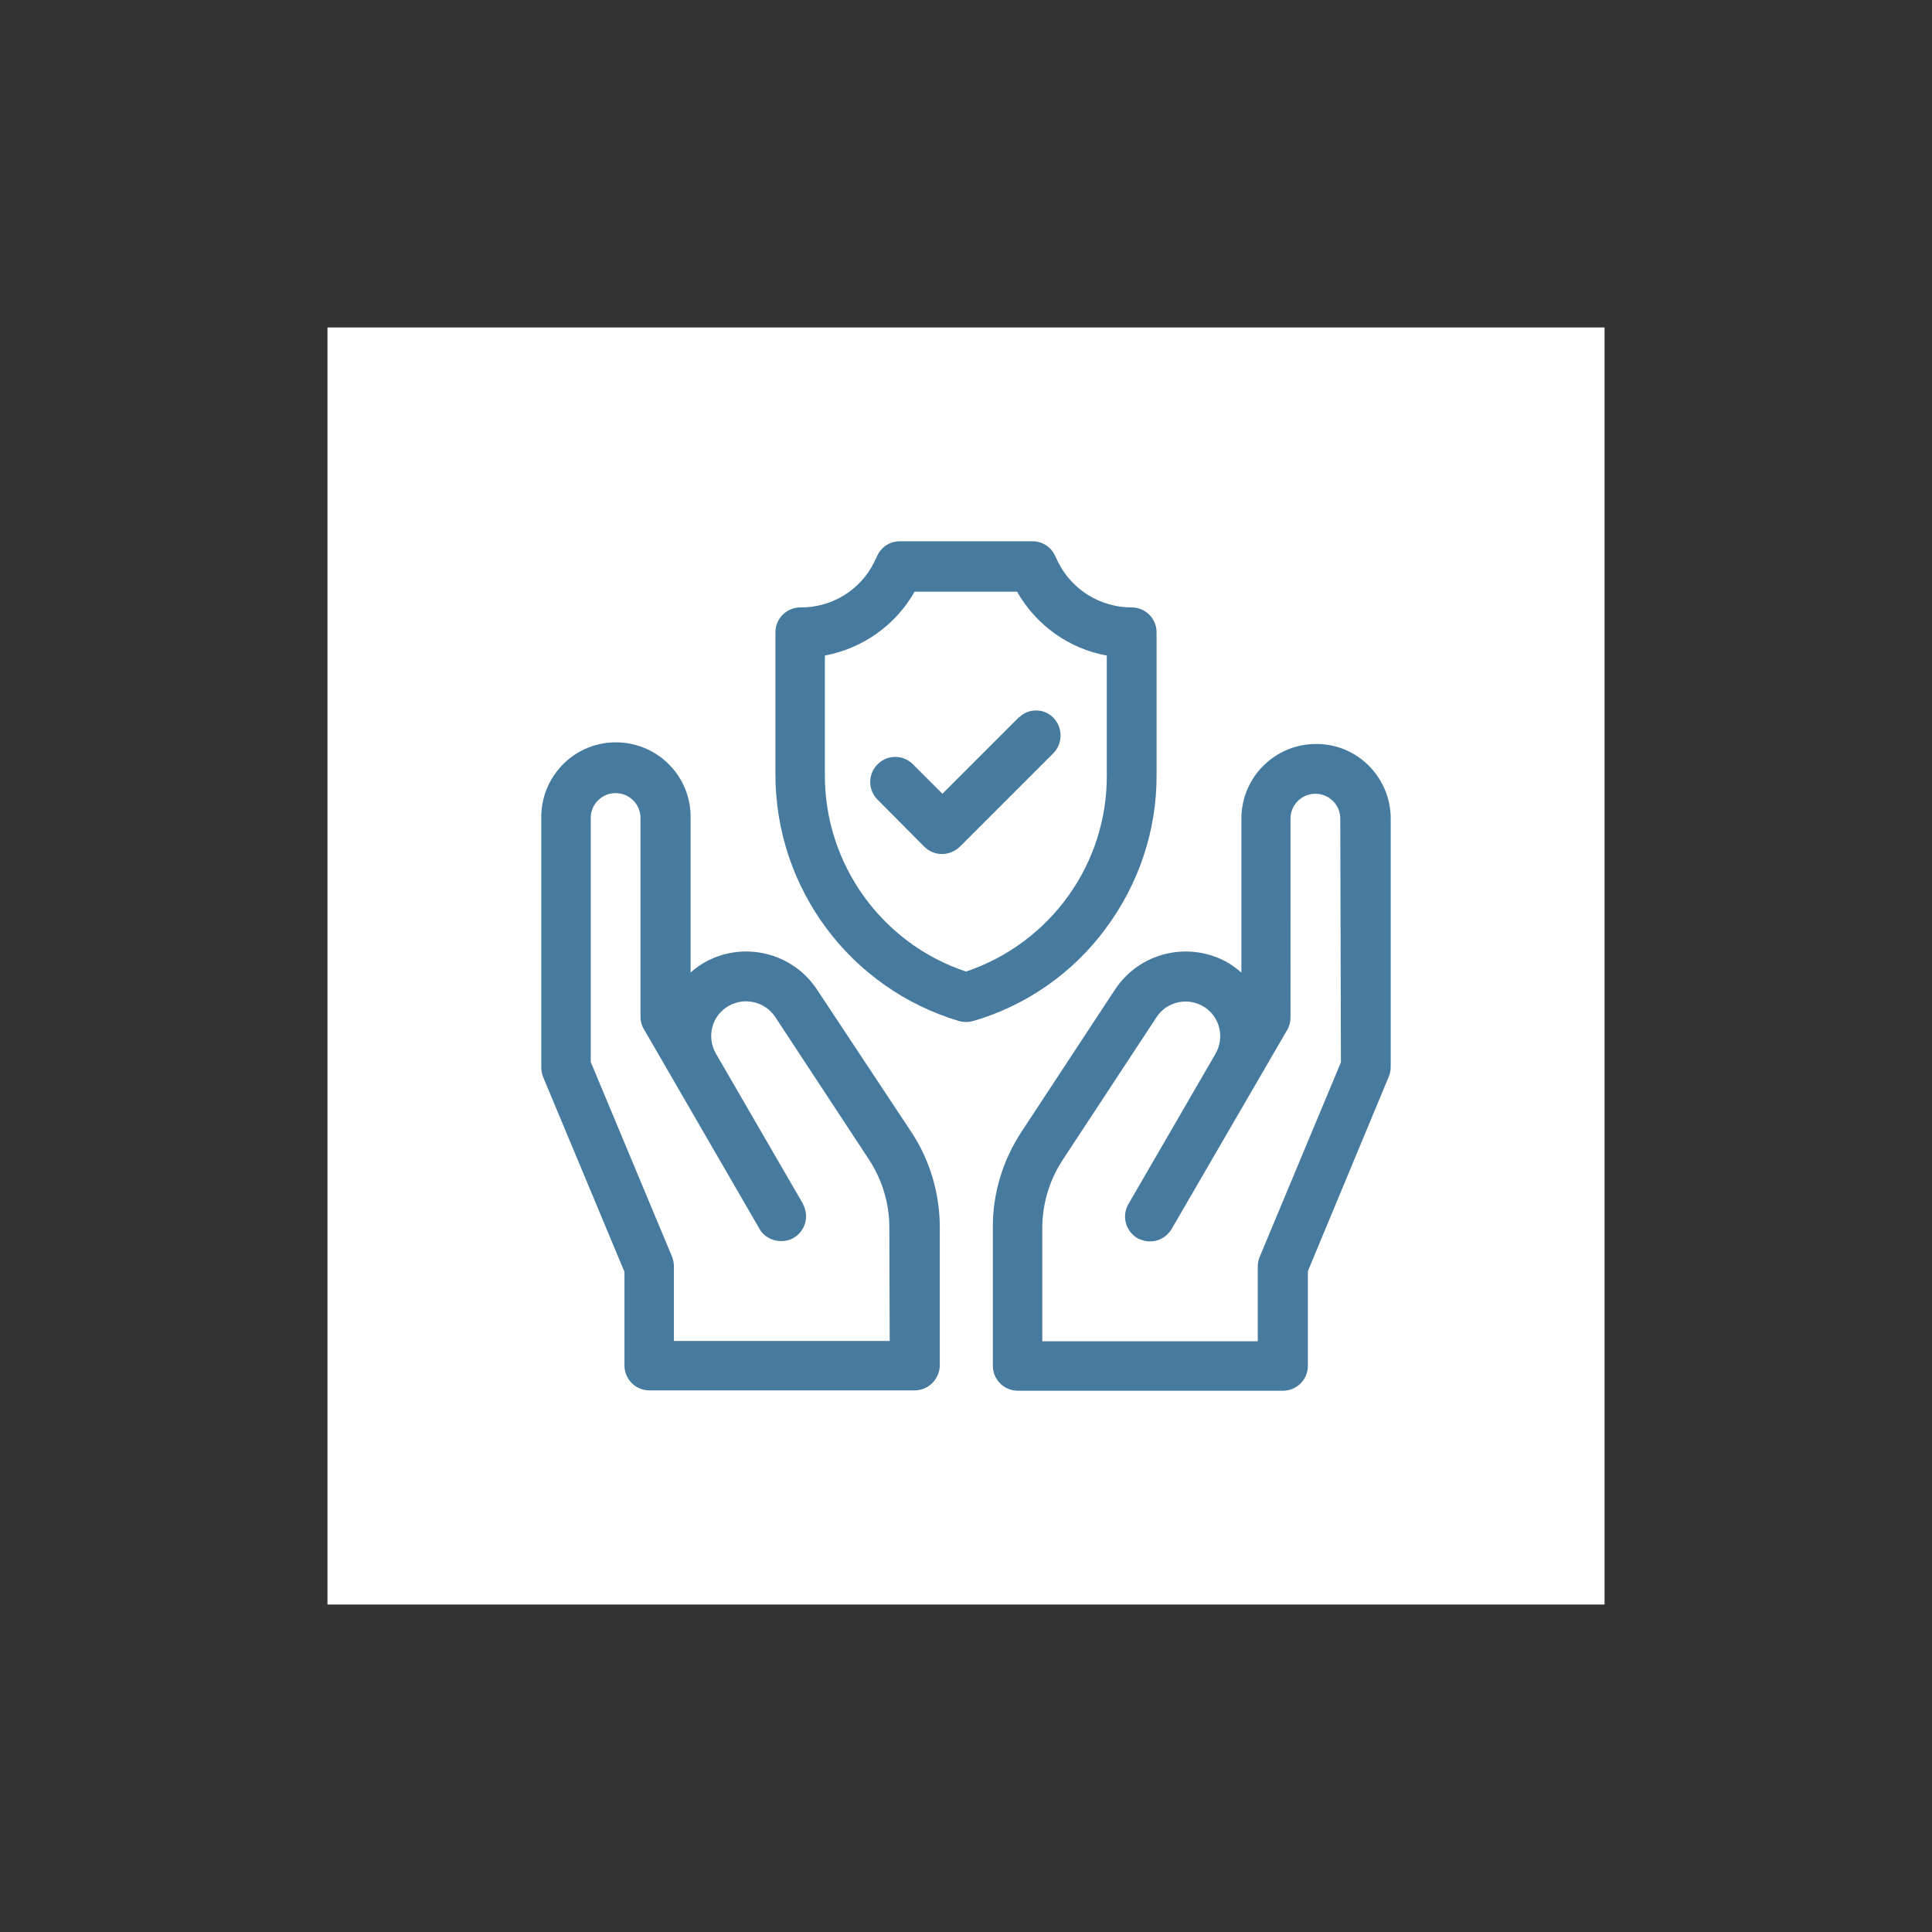 <svg xmlns="http://www.w3.org/2000/svg" xmlns:xlink="http://www.w3.org/1999/xlink" id="svg1187" x="0px" y="0px" viewBox="0 0 590 590" style="enable-background:new 0 0 590 590;" xml:space="preserve"><rect x="0" y="0" width="590" height="590" fill="#333333" stroke="none"/><style type="text/css">	.st0{fill:#FFFFFF;}	.st1{fill:#467A9E;}</style><rect x="100" y="100" class="st0" width="390" height="390"></rect><path class="st1" d="M401.9,227.2c-12.6,0-22.8,10.2-22.8,22.8c0,0,0,0,0,0v47c-1.3-1.1-2.6-2.1-4.1-3c-11.9-6.8-27-3.2-34.5,8.2 l-28.6,43.5c-5.7,8.7-8.8,18.9-8.7,29.3v42.1c0,4.2,3.4,7.6,7.6,7.6h81c4.2,0,7.6-3.4,7.6-7.6v-28.9l24.7-59.4 c0.4-0.9,0.6-1.9,0.6-3v-76C424.6,237.3,414.4,227.1,401.9,227.2L401.9,227.2z M409.5,324.4l-24.8,59.4c-0.4,0.9-0.6,1.9-0.6,3v22.8 h-65.8V375c0-7.4,2.2-14.7,6.3-20.9l28.6-43.5c3.2-4.9,9.8-6.2,14.7-3c4.7,3.1,6.1,9.3,3.3,14.2l-26.6,45.9 c-2.1,3.6-0.9,8.2,2.7,10.4c1.2,0.6,2.5,1,3.8,1h0.1c2.7,0,5.2-1.4,6.6-3.8l35.3-60.8c0.7-1.2,1-2.5,1-3.8V250 c0-4.2,3.4-7.6,7.6-7.6c4.2,0,7.6,3.4,7.6,7.6c0,0,0,0,0,0L409.5,324.4L409.5,324.4z"></path><path class="st1" d="M249.5,302.2c-7.5-11.4-22.7-15-34.5-8.2c-1.5,0.9-2.8,1.8-4.1,3v-47c0.3-12.6-9.7-23-22.3-23.3 s-23,9.7-23.3,22.3c0,0.3,0,0.6,0,1v76c0,1,0.2,2,0.6,3l24.8,59.4V417c0,4.2,3.4,7.6,7.6,7.6h81c4.2,0,7.6-3.4,7.7-7.6c0,0,0,0,0,0 v-42.1c0-10.4-3-20.6-8.7-29.2L249.5,302.2z M271.7,409.5h-65.9v-22.8c0-1-0.2-2-0.6-3l-24.8-59.4v-74.5c0-4.2,3.4-7.6,7.6-7.6 c4.2,0,7.6,3.4,7.6,7.6v60.8c0,1.3,0.4,2.7,1.1,3.8l35.2,60.8c1.3,2.4,3.9,3.8,6.6,3.8h0.1c1.3,0,2.7-0.3,3.8-1 c3.6-2.1,4.8-6.7,2.8-10.3c0,0,0,0,0-0.1l-26.6-45.9c-2.9-5.1-1.2-11.6,3.9-14.5c4.9-2.8,11.1-1.3,14.2,3.3l28.6,43.5 c4.1,6.2,6.3,13.5,6.3,20.9L271.7,409.5L271.7,409.5z"></path><path class="st1" d="M337.7,283.5c10.1-13.6,15.6-30,15.5-47v-43.4c0-4.2-3.4-7.6-7.6-7.6c-9.6,0-18.3-5.4-22.5-13.9l-1-2.1 c-1.3-2.6-3.9-4.2-6.8-4.2h-40.5c-2.9,0-5.5,1.6-6.8,4.2l-1,2.1c-4.2,8.6-13,14-22.6,13.9c-4.2,0-7.6,3.4-7.6,7.6v43.4 c0,34.7,22.7,65.3,56,75.3c1.4,0.4,3,0.4,4.4,0C313.4,307.1,327.7,297.1,337.7,283.5L337.7,283.5z M295,296.7 c-25.8-8.6-43.2-32.9-43.1-60.1v-36.4c11.6-2.2,21.6-9.3,27.4-19.5h31.3c5.8,10.2,15.8,17.4,27.4,19.5v36.4 C338.2,263.8,320.8,288,295,296.7z"></path><path class="st1" d="M311.1,219.1l-23.3,23.3l-9-9c-3-3-7.8-3-10.8,0s-3,7.8,0,10.8l14.3,14.4c1.4,1.4,3.3,2.2,5.4,2.2 c2,0,3.9-0.8,5.4-2.2l28.6-28.6c2.9-3,2.9-7.8,0-10.8c-2.8-2.9-7.5-3-10.4-0.2C311.2,219,311.2,219,311.1,219.1z"></path></svg>